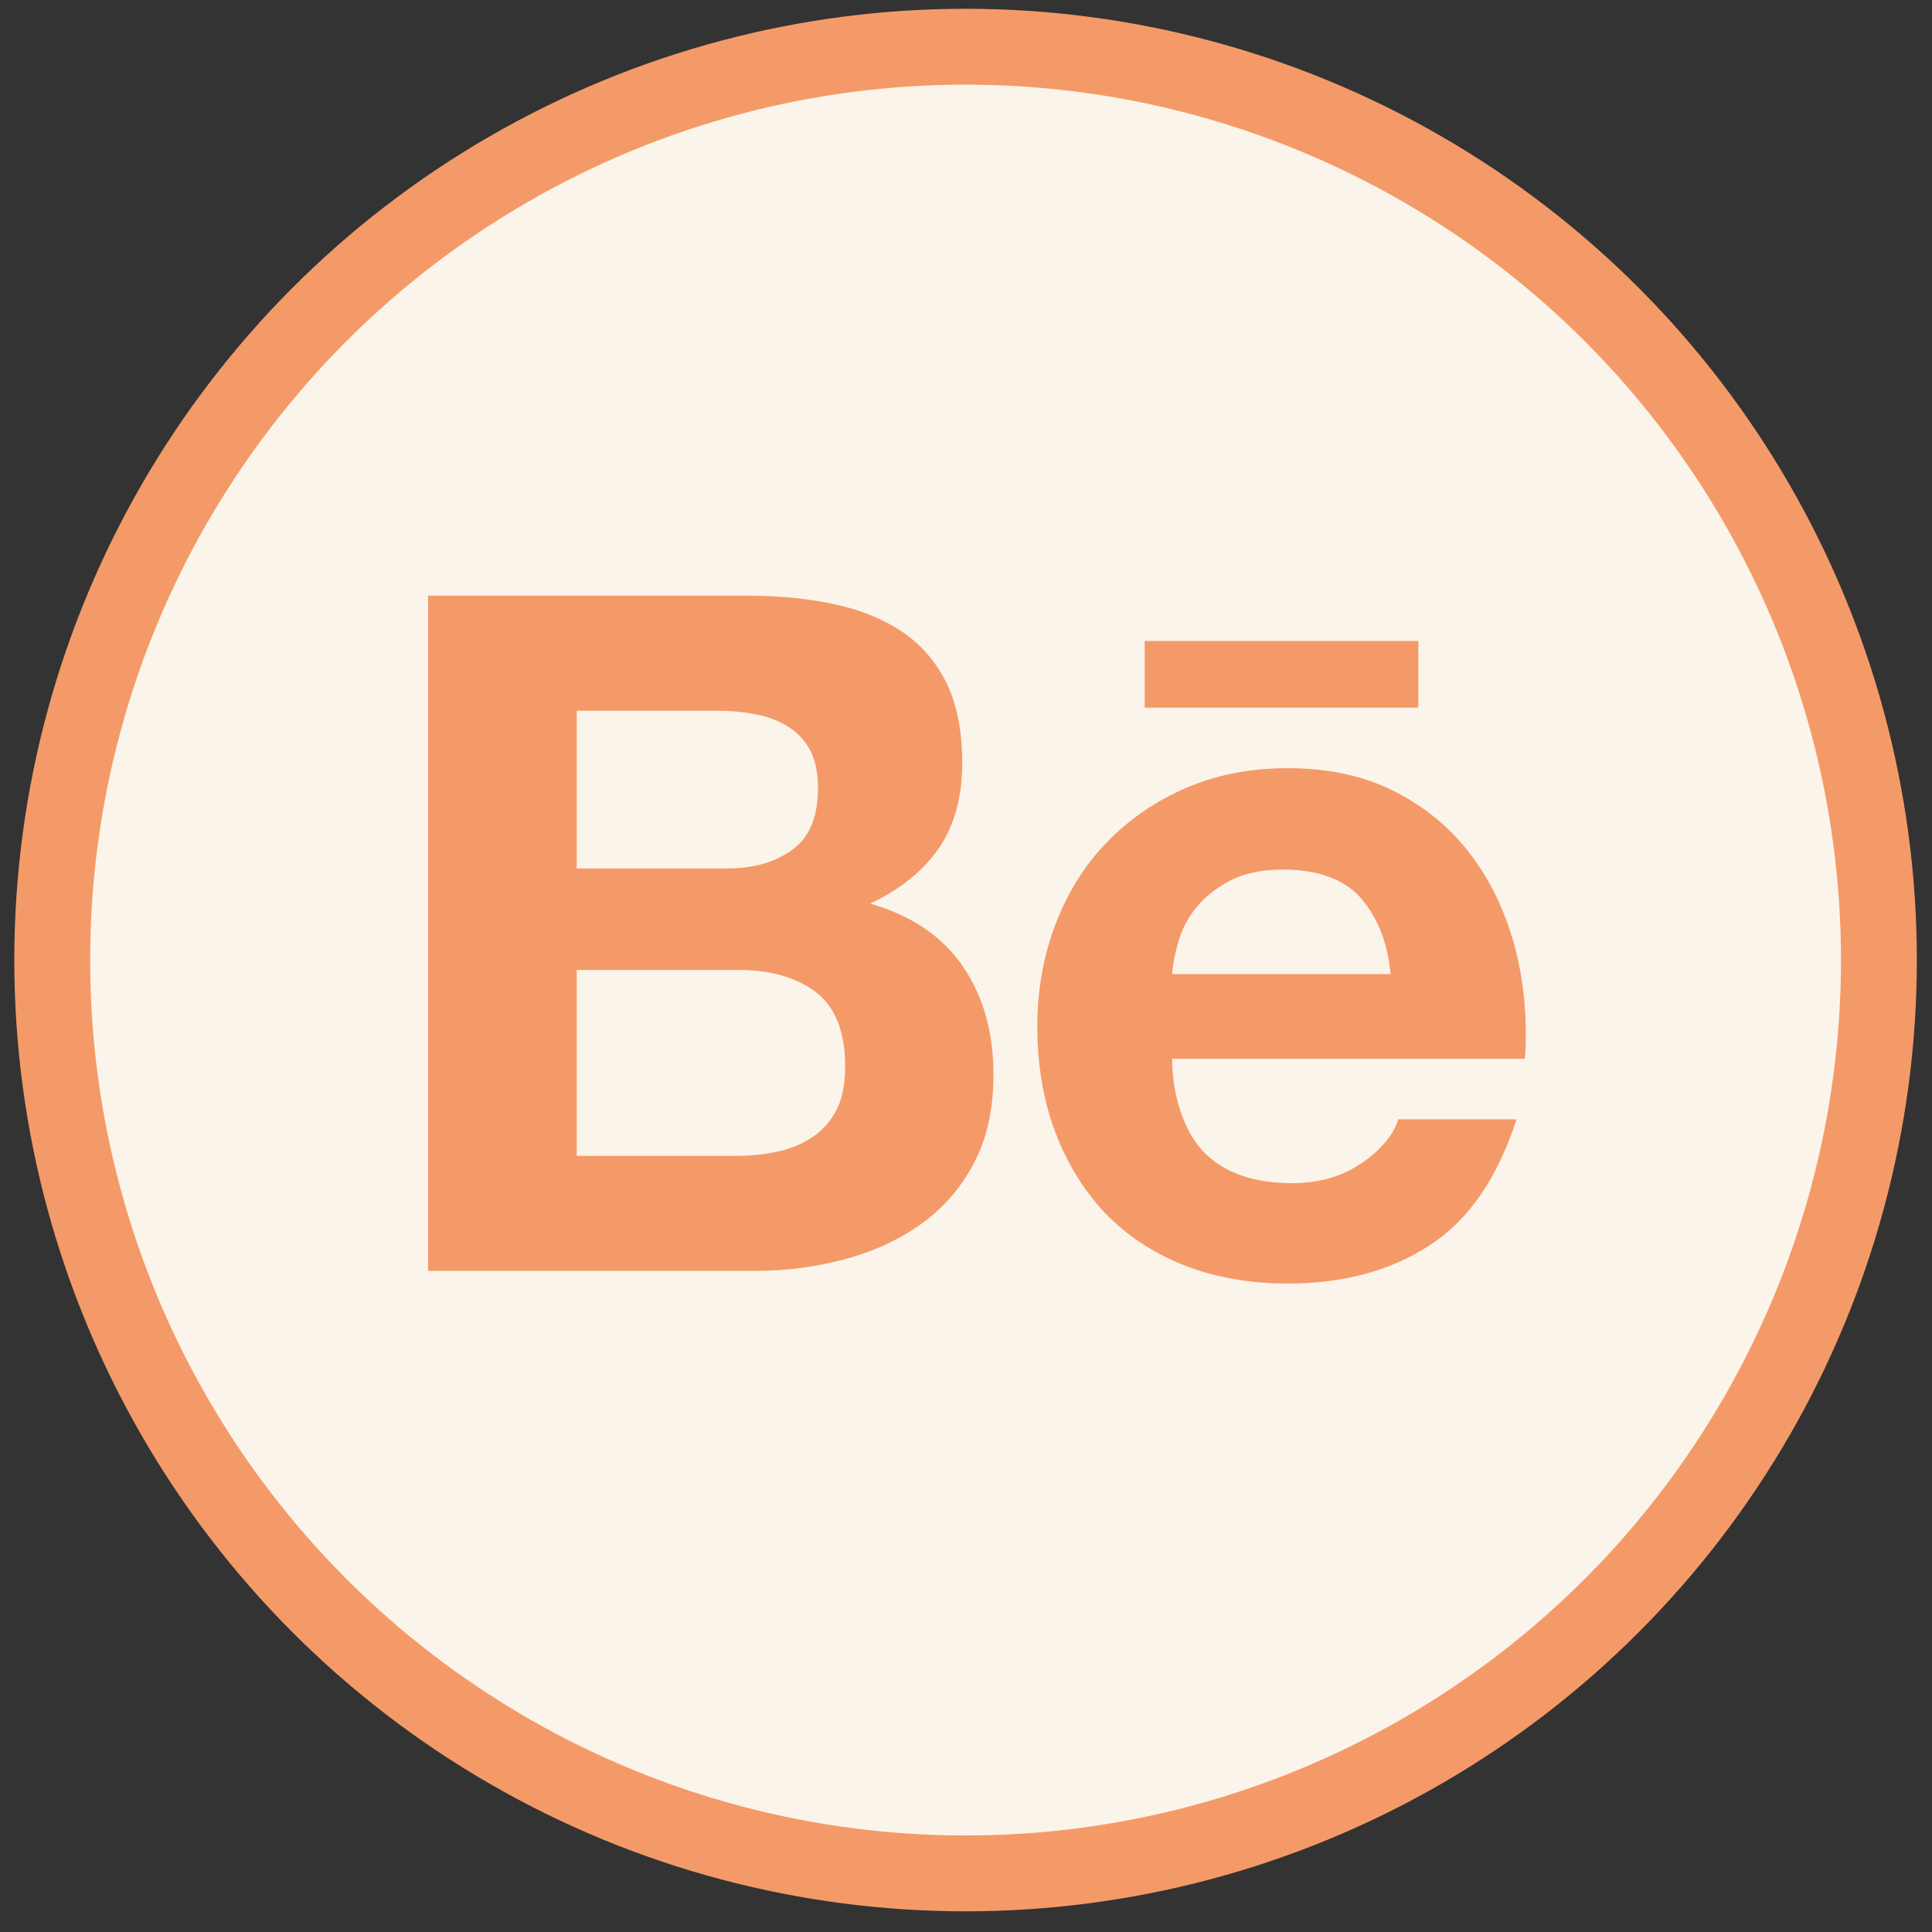 <?xml version="1.0" encoding="UTF-8"?>
<svg id="Calque_1" data-name="Calque 1" xmlns="http://www.w3.org/2000/svg" viewBox="0 0 850.394 850.394">
  <rect x="0" y="0" width="850.394" height="850.394" fill="#333333" stroke="none"/>
  <defs>
    <style>
      .cls-1 {
        stroke: #f49a68;
        stroke-miterlimit: 10;
        stroke-width: 66.768px;
      }

      .cls-1, .cls-2 {
        fill: #fbf4ea;
      }

      .cls-3 {
        fill: #f49a68;
      }
    </style>
  </defs>
  <g>
    <circle class="cls-1" cx="425.009" cy="422.579" r="385.329"/>
    <circle class="cls-2" cx="425.009" cy="422.579" r="385.329"/>
  </g>
  <g>
    <path class="cls-3" d="M323.702,508.777c6.439,0,12.569-.572,18.334-1.864,5.855-1.269,11.036-3.306,15.428-6.302,4.369-2.882,8.005-6.839,10.636-11.848,2.642-4.986,3.912-11.46,3.912-19.271,0-15.314-4.323-26.201-12.889-32.8-8.6-6.519-20.048-9.755-34.127-9.755h-71.148v81.84h69.855ZM320.077,382.266c11.585,0,21.192-2.745,28.797-8.326,7.525-5.501,11.161-14.57,11.161-27.036,0-6.908-1.2-12.626-3.636-17.063-2.528-4.437-5.878-7.903-10.087-10.339-4.185-2.527-8.921-4.266-14.398-5.215-5.399-1.052-11.037-1.464-16.835-1.464h-61.232v69.443h66.23ZM328.54,262.192c14.215,0,27.047,1.224,38.77,3.775,11.665,2.47,21.604,6.598,30.021,12.26,8.28,5.661,14.764,13.187,19.407,22.667,4.518,9.344,6.794,21.044,6.794,34.87,0,14.959-3.386,27.459-10.19,37.455-6.839,9.972-16.892,18.149-30.308,24.508,18.265,5.261,31.829,14.513,40.806,27.677,9.024,13.255,13.449,29.106,13.449,47.702,0,15.073-2.881,28.043-8.657,38.964-5.822,11.048-13.747,20.003-23.515,26.911-9.847,6.965-21.134,12.088-33.806,15.416-12.523,3.316-25.527,4.998-38.862,4.998h-144.033v-297.205h140.122,0Z"/>
    <path class="cls-3" d="M598.479,394.72c-7.034-7.766-18.917-11.974-33.429-11.974-9.447,0-17.258,1.589-23.526,4.826-6.129,3.202-11.139,7.17-14.97,11.86-3.82,4.757-6.404,9.79-7.925,15.165-1.51,5.239-2.424,9.985-2.688,14.182h96.159c-1.406-15.074-6.564-26.225-13.621-34.059h0ZM530.557,507.794c8.863,8.646,21.66,12.992,38.244,12.992,11.916,0,22.209-3.008,30.856-9.024,8.566-6.004,13.781-12.42,15.794-19.076h52.059c-8.372,25.904-21.054,44.397-38.381,55.537-17.121,11.174-37.981,16.742-62.307,16.742-16.949,0-32.205-2.744-45.906-8.142-13.691-5.478-25.126-13.141-34.756-23.148-9.379-10.042-16.663-21.913-21.855-35.855-5.135-13.873-7.72-29.232-7.72-45.872,0-16.091,2.688-31.119,7.948-45.014,5.353-13.941,12.786-25.973,22.542-36.059,9.779-10.145,21.364-18.151,34.859-24.006,13.507-5.821,28.397-8.748,44.889-8.748,18.207,0,34.138,3.499,47.816,10.636,13.61,7.045,24.784,16.583,33.556,28.523,8.761,11.917,15.016,25.549,18.916,40.84,3.865,15.268,5.226,31.211,4.117,47.908h-155.287c0,17.018,5.742,33.121,14.616,41.767h0Z"/>
    <rect class="cls-3" x="503.84" y="282.137" width="120.474" height="29.323"/>
  </g>
</svg>